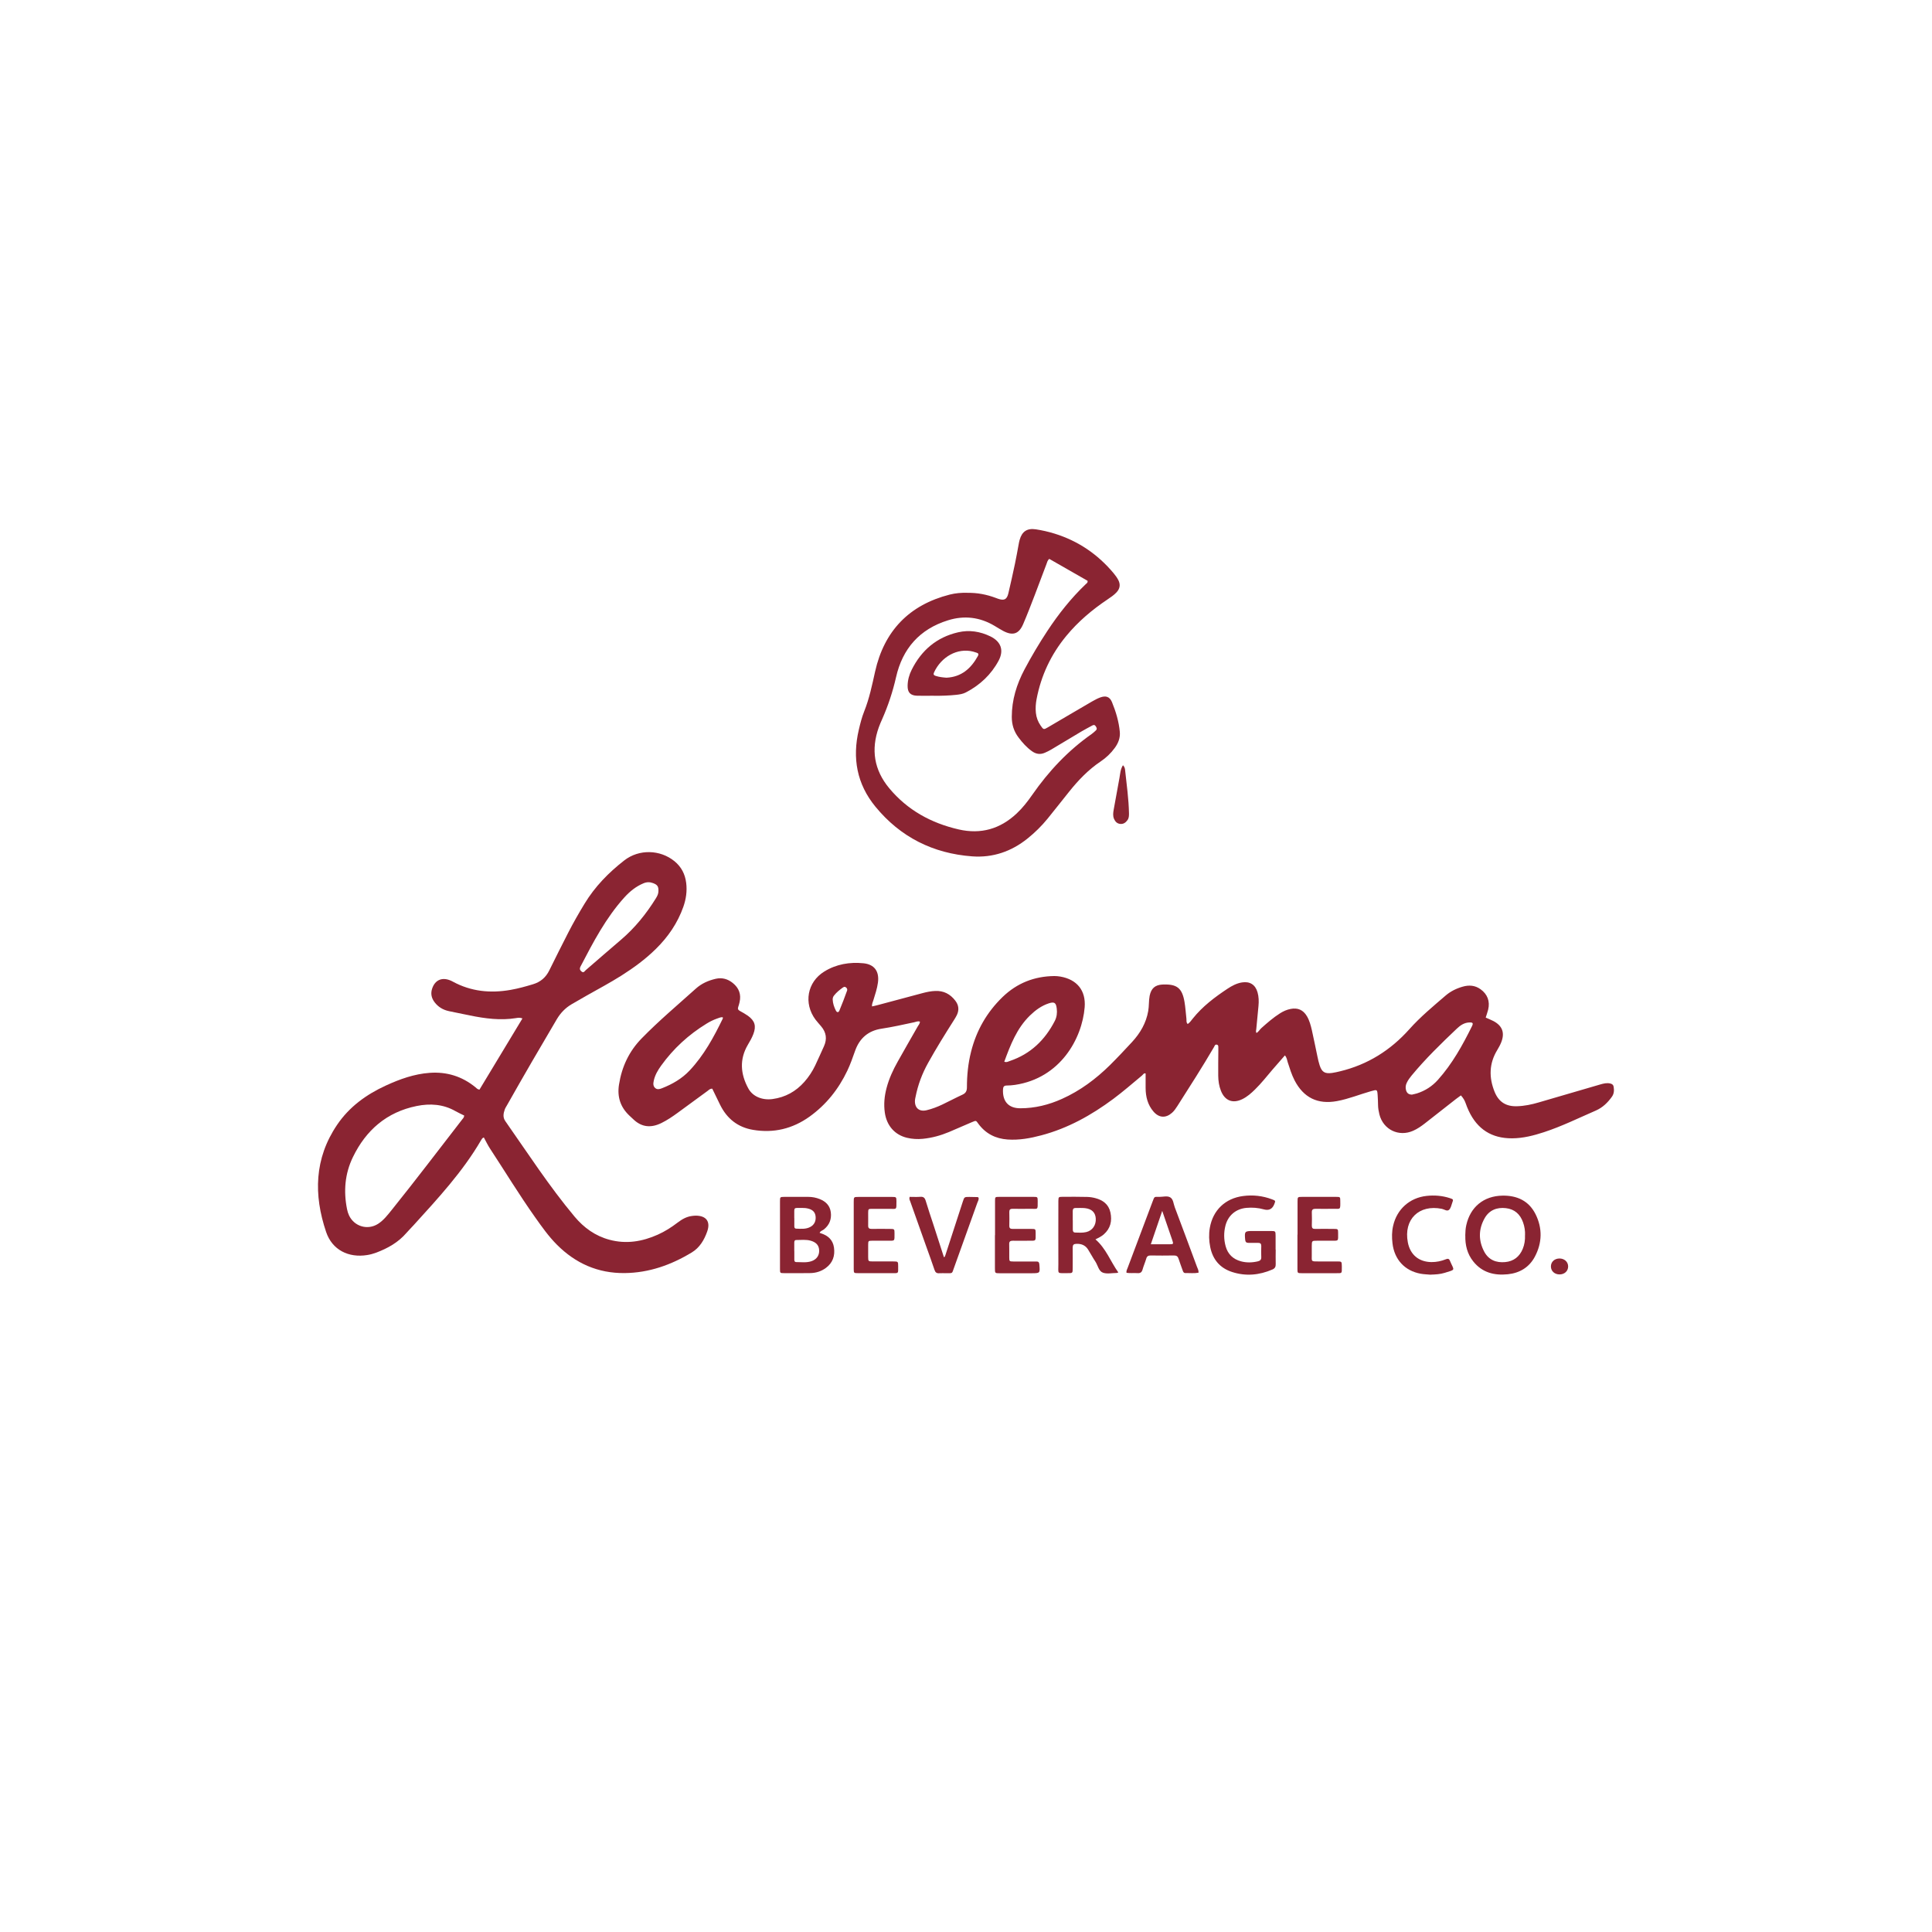 <?xml version="1.0" encoding="UTF-8"?> <svg xmlns="http://www.w3.org/2000/svg" id="Layer_1" data-name="Layer 1" viewBox="0 0 360 360"><defs><style> .cls-1 { fill: #8a2432; } </style></defs><path class="cls-1" d="m221.3,190.82c.41-.27.67-.67.97-1.04,1.8-2.25,4.07-3.96,6.45-5.54.83-.55,1.71-1.02,2.71-1.18,1.45-.23,2.48.41,2.89,1.83.24.83.26,1.69.18,2.55-.13,1.43-.28,2.86-.41,4.3-.02.23-.13.46.03.74.41-.21.6-.64.93-.92,1.1-.98,2.21-1.95,3.46-2.74.61-.39,1.26-.68,1.98-.82,1.34-.26,2.34.18,3.04,1.36.48.81.71,1.71.92,2.61.37,1.64.69,3.28,1.04,4.92.11.54.23,1.07.4,1.59.41,1.28.96,1.63,2.31,1.45.51-.07,1.01-.19,1.51-.31,5.13-1.24,9.39-3.91,12.89-7.83,2.06-2.31,4.44-4.28,6.78-6.29.91-.78,2-1.32,3.17-1.65,1.18-.34,2.3-.26,3.33.48,1.28.92,1.79,2.23,1.42,3.79-.12.49-.3.97-.46,1.49.49.22.97.41,1.42.64,1.68.88,2.17,2.18,1.48,3.95-.2.51-.47.99-.75,1.46-1.53,2.51-1.57,5.12-.49,7.79.77,1.89,2.13,2.75,4.18,2.68,1.38-.04,2.72-.32,4.04-.71,3.82-1.11,7.63-2.23,11.44-3.34.63-.18,1.25-.35,1.92-.18.33.09.54.24.6.6.11.67.08,1.3-.33,1.87-.79,1.1-1.72,2.01-3,2.57-3.2,1.39-6.34,2.94-9.67,4.03-1.93.63-3.88,1.13-5.93,1.14-3.79.02-6.47-1.7-8.07-5.12-.22-.46-.41-.94-.58-1.43-.18-.53-.46-.98-.88-1.45-.31.23-.61.43-.9.66-1.94,1.52-3.88,3.05-5.83,4.57-.68.53-1.38,1.01-2.17,1.36-2.68,1.19-5.57-.2-6.29-3.05-.14-.57-.24-1.14-.25-1.73-.01-.58-.03-1.17-.07-1.75-.08-1.2-.08-1.17-1.26-.84-2.11.6-4.14,1.44-6.31,1.84-3.6.67-6.24-.63-7.92-3.87-.55-1.07-.9-2.22-1.27-3.36-.13-.41-.16-.88-.53-1.28-.78.9-1.55,1.77-2.31,2.65-1.07,1.25-2.08,2.55-3.26,3.7-.71.7-1.46,1.36-2.36,1.8-1.78.87-3.25.3-3.98-1.54-.36-.9-.5-1.86-.51-2.82-.02-1.54.01-3.08.02-4.63,0-.17.01-.34,0-.51-.02-.26.08-.59-.31-.66-.31-.05-.38.24-.49.44-2.18,3.73-4.51,7.36-6.83,11-.3.46-.6.92-1.02,1.28-1.15,1.01-2.41.94-3.43-.24-1.08-1.25-1.46-2.76-1.47-4.39,0-.89,0-1.78,0-2.71-.31-.14-.48.21-.69.39-1.77,1.47-3.5,2.98-5.34,4.35-4.08,3.03-8.45,5.47-13.4,6.78-2.06.55-4.14.93-6.29.78-2.25-.16-4.08-1.09-5.43-2.91-.47-.64-.38-.68-1.25-.31-1.42.6-2.83,1.23-4.25,1.83-1.56.65-3.17,1.09-4.86,1.26-1,.1-1.99.04-2.96-.19-2.29-.55-3.79-2.28-4.13-4.71-.22-1.55-.07-3.07.33-4.58.46-1.74,1.2-3.35,2.08-4.91,1.22-2.18,2.47-4.35,3.71-6.52.17-.29.42-.55.43-.92-.39-.16-.75.05-1.1.12-2.01.43-4.01.88-6.05,1.19-2.48.37-4.1,1.78-4.93,4.11-.45,1.26-.88,2.52-1.46,3.73-1.64,3.44-3.94,6.33-7.05,8.56-3.17,2.26-6.68,3.1-10.52,2.45-2.84-.48-4.86-2.09-6.13-4.67-.5-1.01-.98-2.02-1.46-3-.44-.02-.64.25-.88.42-1.86,1.35-3.7,2.72-5.56,4.07-.97.71-1.96,1.38-3.04,1.91-1.89.93-3.64.82-5.21-.68-.25-.24-.51-.46-.75-.7-1.68-1.58-2.3-3.51-1.94-5.78.52-3.32,1.87-6.21,4.23-8.62,3.19-3.27,6.68-6.2,10.07-9.25,1.07-.97,2.34-1.53,3.73-1.85,1.19-.27,2.25.04,3.18.79,1.14.92,1.59,2.11,1.26,3.56-.07.3-.15.6-.25.89-.13.35-.03.57.3.75.51.28,1.02.56,1.5.9,1.3.94,1.58,1.91,1.02,3.4-.27.71-.64,1.36-1.03,2.01-1.6,2.72-1.37,5.45.08,8.12.81,1.51,2.59,2.25,4.52,1.99,2.38-.32,4.34-1.41,5.93-3.2.82-.93,1.5-1.96,2.03-3.08.56-1.18,1.08-2.37,1.62-3.55.62-1.36.43-2.6-.53-3.73-.35-.42-.73-.82-1.06-1.26-2.23-3.02-1.54-6.97,1.65-8.94,2.23-1.38,4.74-1.8,7.31-1.54,2.05.21,2.97,1.53,2.69,3.6-.15,1.13-.52,2.2-.85,3.28-.11.35-.29.69-.26,1.16.41-.09.76-.16,1.12-.26,2.78-.74,5.56-1.48,8.34-2.23.76-.2,1.53-.36,2.33-.39,1.57-.07,2.79.58,3.73,1.8.65.84.75,1.74.29,2.7-.16.34-.37.66-.57.98-1.65,2.6-3.28,5.22-4.78,7.92-1.11,1.99-1.9,4.1-2.34,6.33-.04.2-.09.4-.11.61-.1,1.44.78,2.22,2.18,1.88,1-.24,1.97-.61,2.9-1.05,1.27-.6,2.51-1.27,3.78-1.85.63-.29.82-.72.82-1.37,0-2.23.22-4.45.77-6.62.99-3.96,2.94-7.36,5.87-10.2,2.69-2.6,5.93-3.87,9.66-3.91.37,0,.75.04,1.12.1,3.08.54,4.77,2.59,4.52,5.72-.48,5.86-4.54,13.2-12.98,14.46-.51.08-1.02.11-1.54.12-.54,0-.68.26-.7.77-.09,2.2,1.03,3.47,3.23,3.47,2.71,0,5.3-.64,7.76-1.75,3.39-1.52,6.32-3.71,8.95-6.3,1.41-1.4,2.77-2.85,4.12-4.31,1.51-1.64,2.61-3.52,3-5.75.08-.47.11-.95.13-1.43.02-.48.05-.96.14-1.43.29-1.38,1-2.01,2.39-2.09.03,0,.07,0,.1,0,2.59-.1,3.56.66,4,3.22.18,1.04.24,2.11.36,3.16.04.33-.07.69.25.99Zm-86.63-1.27c-.38-.04-.73.13-1.07.25-.68.24-1.33.56-1.94.94-3.35,2.05-6.18,4.65-8.47,7.83-.62.86-1.16,1.78-1.38,2.85-.11.5-.12.98.29,1.33.39.33.84.19,1.27.02,1.93-.76,3.69-1.77,5.14-3.31,2.67-2.84,4.49-6.2,6.17-9.66.03-.05,0-.13,0-.25Zm128.48,14.4c.21-.05.55-.11.88-.21,1.53-.49,2.84-1.33,3.91-2.53,2.67-2.98,4.59-6.45,6.35-10.01.27-.56.14-.71-.52-.68-.95.04-1.68.55-2.33,1.17-2.93,2.78-5.82,5.59-8.4,8.71-.35.42-.67.86-.91,1.36-.22.45-.27.92-.13,1.4.16.55.51.81,1.16.81Zm-76.02-6.12c.44.18.75-.04,1.06-.14,3.84-1.3,6.53-3.9,8.36-7.46.37-.73.46-1.5.36-2.3-.13-1.1-.45-1.31-1.49-.97-1.37.45-2.49,1.28-3.51,2.27-2.45,2.39-3.63,5.48-4.78,8.61Zm-29.81-13.94c-.07.03-.17.05-.25.11-.61.44-1.19.9-1.66,1.5-.18.22-.26.48-.25.76.03.73.27,1.4.59,2.04.2.39.5.4.66,0,.51-1.22.98-2.46,1.43-3.71.13-.34-.18-.72-.53-.71Z"></path><path class="cls-1" d="m90.15,211.95c-.3.1-.4.33-.52.53-3.43,5.88-8.03,10.83-12.57,15.83-.44.48-.9.94-1.33,1.43-1.52,1.77-3.48,2.86-5.62,3.67-.54.2-1.11.36-1.69.45-3.47.56-6.52-.95-7.65-4.29-2.34-6.91-2.21-13.7,2.04-19.97,2.27-3.36,5.45-5.66,9.1-7.33,2.59-1.19,5.26-2.15,8.15-2.36,3.19-.23,6.03.65,8.51,2.67.21.17.38.41.77.46,2.65-4.38,5.31-8.8,8.01-13.27-.48-.19-.86-.12-1.21-.06-2.9.47-5.74.08-8.57-.49-1.31-.26-2.62-.53-3.93-.81-1.08-.23-1.98-.77-2.65-1.64-.6-.78-.79-1.65-.45-2.61.53-1.52,1.76-2.09,3.27-1.51.19.07.38.16.56.26,3.4,1.85,7.02,2.2,10.77,1.54,1.42-.25,2.8-.63,4.18-1.05,1.4-.42,2.39-1.27,3.03-2.58,1.17-2.37,2.35-4.73,3.55-7.07.94-1.83,1.96-3.61,3.03-5.37,1.93-3.18,4.48-5.79,7.4-8.06,2.73-2.12,6.66-2.03,9.34.15,1.29,1.05,1.99,2.42,2.19,4.05.19,1.52-.02,3-.53,4.45-1.07,3.03-2.84,5.61-5.12,7.85-1.94,1.91-4.12,3.51-6.41,4.96-2.09,1.32-4.26,2.48-6.41,3.69-.95.54-1.9,1.09-2.85,1.64-1.18.69-2.08,1.62-2.79,2.81-3.14,5.31-6.24,10.64-9.27,16.01-.15.27-.33.53-.43.82-.26.73-.38,1.47.11,2.16,4.21,6.01,8.2,12.17,12.91,17.8,1.74,2.07,3.85,3.59,6.49,4.3,3.12.84,6.11.35,9.01-.95,1.32-.59,2.53-1.36,3.68-2.24.8-.61,1.65-1.11,2.67-1.24.24-.03.48-.06.72-.06,1.94,0,2.79,1.09,2.14,2.94-.55,1.57-1.41,3.03-2.87,3.91-3.84,2.33-7.96,3.8-12.52,3.85-4.98.05-9.14-1.8-12.62-5.29-1.56-1.56-2.82-3.36-4.09-5.15-2.93-4.14-5.57-8.48-8.35-12.72-.45-.68-.8-1.43-1.19-2.14Zm-3.66-4.09c-.51-.26-1.07-.5-1.59-.8-2.29-1.32-4.77-1.48-7.27-.97-5.56,1.13-9.43,4.48-11.87,9.52-1.5,3.09-1.77,6.36-1.09,9.72.08.41.2.79.38,1.17.99,2.06,3.47,2.77,5.39,1.55,1.06-.68,1.8-1.67,2.58-2.63,4.44-5.52,8.72-11.17,13.06-16.77.16-.21.39-.39.42-.78Zm36.2-41.83c.03-.84-.19-1.17-.99-1.47-.6-.23-1.19-.23-1.8.03-1.39.58-2.52,1.49-3.53,2.6-3.47,3.83-5.83,8.36-8.19,12.89-.22.42-.14.71.21.97.39.29.56-.11.76-.28,2.18-1.87,4.34-3.78,6.54-5.64,2.61-2.22,4.73-4.85,6.53-7.75.26-.42.47-.84.47-1.34Z"></path><path class="cls-1" d="m180.24,110.47c1.84-.04,3.61.3,5.33.95.13.05.26.1.38.14,1.17.41,1.67.16,1.95-1.03.43-1.83.84-3.67,1.23-5.52.26-1.21.46-2.42.69-3.63.05-.27.1-.54.18-.8.44-1.56,1.4-2.19,3-1.95,1.19.18,2.36.45,3.5.8,4.41,1.37,8.07,3.86,11.02,7.4.33.4.63.81.87,1.27.42.84.29,1.59-.34,2.27-.49.53-1.1.93-1.69,1.33-2.86,1.92-5.47,4.12-7.67,6.79-2.85,3.45-4.7,7.38-5.54,11.78-.16.84-.22,1.7-.13,2.56.09.87.39,1.66.89,2.38.53.77.57.78,1.38.3,2.72-1.59,5.43-3.2,8.16-4.78.5-.29,1.02-.57,1.56-.77,1.06-.39,1.77-.14,2.19.87.73,1.78,1.28,3.62,1.46,5.54.1,1.11-.28,2.09-.93,2.98-.73,1.01-1.63,1.86-2.66,2.55-2.28,1.53-4.14,3.48-5.84,5.6-1.35,1.68-2.68,3.39-4.04,5.06-1.11,1.36-2.35,2.58-3.72,3.68-3.02,2.43-6.47,3.61-10.32,3.33-7.29-.54-13.36-3.57-18.03-9.26-3.47-4.23-4.33-9.05-3.1-14.31.27-1.17.57-2.34,1.01-3.45.96-2.4,1.47-4.9,2.03-7.41,1.69-7.57,6.34-12.42,13.91-14.35,1.07-.27,2.16-.36,3.26-.33Zm15.27-6.33c-.34.29-.39.64-.51.95-.73,1.92-1.44,3.85-2.18,5.77-.7,1.82-1.4,3.65-2.17,5.44-.79,1.84-1.93,2.21-3.71,1.27-.54-.29-1.07-.62-1.6-.94-2.75-1.65-5.69-1.99-8.71-1.04-5.27,1.64-8.46,5.26-9.67,10.62-.61,2.68-1.47,5.28-2.58,7.79-.22.5-.45,1-.63,1.52-1.48,4.15-.89,7.94,1.95,11.36,3.41,4.09,7.81,6.49,12.93,7.67,4.14.95,7.73-.08,10.81-2.97,1.11-1.04,2.03-2.22,2.9-3.47,3.06-4.4,6.68-8.26,11.08-11.34.28-.2.53-.44.78-.67.3-.29.12-.55-.06-.82-.18-.26-.39-.21-.62-.09-.66.36-1.33.71-1.98,1.09-1.89,1.12-3.76,2.26-5.65,3.38-.38.23-.78.42-1.19.6-.86.38-1.66.26-2.42-.29-.99-.71-1.78-1.6-2.5-2.56-.86-1.14-1.25-2.39-1.25-3.83,0-3.17.91-6.08,2.37-8.84,1.3-2.45,2.72-4.84,4.25-7.16,2.08-3.16,4.42-6.11,7.16-8.73.16-.15.41-.27.34-.63-2.37-1.35-4.77-2.73-7.15-4.09Z"></path><path class="cls-1" d="m152.71,229.71c.1.04.19.08.28.11,1.32.41,2.21,1.24,2.41,2.64.22,1.53-.22,2.85-1.51,3.8-.85.63-1.83.94-2.88.96-1.64.03-3.29.02-4.93.01-.72,0-.74-.02-.74-.75,0-2.91,0-5.82,0-8.73,0-1.3,0-2.6,0-3.9,0-.81.02-.82.78-.83,1.51,0,3.01,0,4.52,0,.72,0,1.43.14,2.11.41,1.12.45,1.9,1.21,2.06,2.47.16,1.29-.26,2.35-1.28,3.18-.26.21-.64.27-.8.62Zm-4.7,3.39h0c0,.55,0,1.09,0,1.64,0,.22.07.43.33.43.95,0,1.92.15,2.85-.16.96-.32,1.48-1.06,1.45-2-.02-.91-.52-1.51-1.53-1.81-.9-.27-1.83-.14-2.75-.14-.32,0-.36.26-.36.51,0,.51,0,1.03,0,1.54Zm0-6.12h0c0,.51,0,1.02,0,1.53,0,.22.07.42.32.43.92.03,1.85.14,2.7-.34.72-.4,1.05-1.12.94-1.99-.1-.78-.58-1.19-1.31-1.39-.4-.11-.8-.15-1.21-.14-1.66.01-1.43-.17-1.45,1.38,0,.17,0,.34,0,.51Z"></path><path class="cls-1" d="m273.03,230.23c.02-.65.04-1.3.19-1.94.75-3.39,3.25-5.44,6.73-5.5,2.74-.05,4.93.97,6.18,3.46,1.3,2.61,1.24,5.33-.13,7.91-1.05,1.98-2.81,3.05-5.04,3.28-2.53.26-4.78-.31-6.44-2.39-1.12-1.4-1.52-3.04-1.48-4.81Zm11.14-.08c.03-.79-.09-1.6-.37-2.38-.54-1.52-1.58-2.47-3.21-2.65-1.67-.19-3.09.37-3.94,1.86-1.17,2.05-1.18,4.2-.07,6.28.82,1.51,2.21,2.07,3.9,1.91,1.58-.15,2.66-1.01,3.26-2.46.33-.8.46-1.65.42-2.55Z"></path><path class="cls-1" d="m237.71,232.86c0,.89-.03,1.78,0,2.67.02.51-.14.82-.63,1.03-2.46,1.06-4.98,1.28-7.52.45-2.23-.73-3.58-2.31-4.05-4.63-.24-1.19-.28-2.39-.08-3.58.57-3.3,2.88-5.51,6.21-5.94,1.83-.24,3.63-.04,5.36.61.7.26.7.27.43.94q-.54,1.33-1.93.94c-1.07-.3-2.16-.38-3.26-.28-1.94.18-3.4,1.4-3.89,3.29-.33,1.28-.32,2.58.03,3.86.41,1.49,1.39,2.41,2.86,2.81,1.04.28,2.1.25,3.15,0,.42-.1.65-.31.63-.78-.03-.68-.02-1.37,0-2.06.01-.44-.17-.61-.61-.6-.58.02-1.17-.01-1.75,0-.42,0-.6-.15-.64-.59-.14-1.55-.09-1.62,1.45-1.62,1.1,0,2.19,0,3.29,0,.91,0,.92.01.93.89,0,.86,0,1.71,0,2.57Z"></path><path class="cls-1" d="m208.39,237.11c-.24.08-.27.09-.31.09-.86,0-1.78.22-2.55-.05-.81-.28-.95-1.35-1.41-2.05-.49-.74-.91-1.53-1.38-2.28-.51-.8-1.26-1.09-2.2-1.05-.48.02-.66.2-.66.68.02,1.27,0,2.54,0,3.8,0,.98,0,.99-.93.98-2.07-.02-1.73.28-1.74-1.72-.02-3.74,0-7.47,0-11.21,0-.17,0-.34,0-.51.02-.75.03-.77.73-.78,1.54-.01,3.08-.02,4.63.02.51.01,1.03.09,1.52.22,1.42.37,2.49,1.15,2.82,2.67.34,1.59.02,2.99-1.25,4.1-.44.38-.96.63-1.54.92,1.97,1.69,2.78,4.07,4.26,6.16Zm-8.49-9.72h0c0,.58,0,1.16,0,1.74,0,.32.11.53.46.54.68.02,1.37.07,2.04-.09,1.15-.27,1.86-1.29,1.78-2.53-.07-1.12-.74-1.79-2-1.93-.57-.06-1.16-.02-1.74-.03-.39-.01-.55.18-.55.56,0,.58,0,1.16,0,1.74Z"></path><path class="cls-1" d="m209.91,237.18c-.07-.38.1-.65.21-.93,1.54-4.1,3.08-8.21,4.63-12.31.4-1.07.3-.92,1.3-.92.68,0,1.47-.24,2.02.1.57.35.59,1.2.83,1.83,1.39,3.68,2.76,7.38,4.13,11.07.13.35.34.68.3,1.13-.8.15-1.61.05-2.42.07-.35,0-.45-.23-.54-.51-.24-.71-.53-1.41-.75-2.13-.14-.47-.39-.65-.89-.64-1.44.03-2.88.02-4.32,0-.44,0-.69.13-.82.58-.2.69-.5,1.35-.69,2.04-.15.54-.44.71-.96.67-.67-.05-1.36.05-2.02-.06Zm6.65-11.53c-.74,2.17-1.41,4.13-2.12,6.2,1.27,0,2.4.01,3.53,0,.67,0,.71-.05.48-.73-.59-1.75-1.2-3.49-1.88-5.47Z"></path><path class="cls-1" d="m169.51,223.02c.66,0,1.32.04,1.96-.01.59-.05.85.17,1.02.73.44,1.48.94,2.93,1.42,4.4.66,2.04,1.32,4.08,1.98,6.13.21-.08.22-.26.28-.42,1.08-3.32,2.16-6.64,3.24-9.96.28-.86.29-.86,1.21-.86.51,0,1.03.01,1.54.03.06,0,.11.06.17.09.12.36-.11.67-.22.98-1.45,4.06-2.91,8.12-4.37,12.18-.37,1.04-.21.93-1.38.94-.45,0-.89-.03-1.34,0-.49.04-.74-.16-.89-.63-.49-1.46-1.02-2.91-1.54-4.36-1-2.81-2-5.61-2.99-8.42-.08-.22-.23-.43-.1-.82Z"></path><path class="cls-1" d="m241.78,230.06c0-2.05,0-4.11,0-6.16,0-.86.01-.88.83-.88,2.12,0,4.25,0,6.37,0,.74,0,.76.02.76.74.02,1.78.07,1.46-1.37,1.48-1.06.02-2.12.02-3.19,0-.5,0-.76.11-.74.68.04.82.02,1.64,0,2.47,0,.44.16.61.6.6,1.16-.02,2.33-.01,3.49,0,.79,0,.81.02.81.8,0,1.56.14,1.39-1.35,1.4-.86,0-1.71,0-2.57,0-.98,0-.98,0-.99,1.03,0,.55,0,1.1,0,1.64.01,1.19-.18,1.19,1.14,1.19,1.2,0,2.4,0,3.6,0,.84,0,.84.02.86.86,0,.07,0,.14,0,.21,0,1.21.09,1.12-1.1,1.12-2.12,0-4.25,0-6.37,0-.78,0-.8-.02-.8-.8,0-2.12,0-4.25,0-6.37Z"></path><path class="cls-1" d="m185.41,230.15c0-2.12,0-4.25,0-6.37,0-.74.02-.76.74-.76,2.16-.01,4.32-.01,6.47,0,.71,0,.73.02.74.77.01,1.78.07,1.43-1.39,1.45-1.1.02-2.19.02-3.29,0-.44,0-.62.15-.61.6.02.86.02,1.71,0,2.57-.01.46.21.58.62.58,1.16-.01,2.33-.01,3.49,0,.78,0,.8.02.8.81,0,1.56.12,1.38-1.37,1.39-.96,0-1.92.02-2.88,0-.46,0-.7.12-.68.63.03.82,0,1.64.01,2.47.01.74.02.76.74.77,1.2.02,2.4,0,3.6,0,.24,0,.48.01.72,0,.39-.01.52.17.55.56.13,1.62.15,1.62-1.43,1.63-1.99,0-3.97,0-5.96,0-.88,0-.89-.01-.89-.92,0-2.05,0-4.11,0-6.16Z"></path><path class="cls-1" d="m159.08,230.12c0-2.05,0-4.11,0-6.16,0-.92.01-.93.88-.93,2.09,0,4.18,0,6.27,0,.78,0,.8.02.81.8,0,1.73.08,1.4-1.42,1.42-1.03.02-2.05,0-3.08,0-.74,0-.76.02-.77.73-.01.79.02,1.58,0,2.36-.02.49.18.66.66.65,1.13-.02,2.26-.01,3.39,0,.85,0,.86.02.86.85,0,1.51.09,1.34-1.31,1.35-.96,0-1.92,0-2.88,0-.7.01-.71.03-.72.77-.01.75-.01,1.51,0,2.26.01.81.02.82.88.83,1.27.01,2.53,0,3.8,0,.9,0,.91.02.91.91,0,1.43.13,1.27-1.26,1.27-2.09,0-4.18,0-6.27,0-.72,0-.74-.02-.75-.75-.01-2.12,0-4.25,0-6.37Z"></path><path class="cls-1" d="m266.56,237.52c-.61-.06-1.24-.07-1.84-.18-2.97-.54-4.9-2.65-5.25-5.66-.13-1.1-.13-2.19.12-3.27.69-3.08,3.07-5.22,6.22-5.57,1.48-.16,2.94-.05,4.37.42.64.21.65.24.42.87-.16.45-.26.99-.58,1.29-.38.36-.89-.08-1.34-.17-4.28-.87-7.17,1.97-6.35,6.25.44,2.3,2.05,3.64,4.39,3.67.94.01,1.84-.18,2.71-.53.35-.14.58-.11.73.26.81,1.91,1.17,1.61-.95,2.27-.85.27-1.75.31-2.65.34Z"></path><path class="cls-1" d="m209.25,142.59c.35.35.38.7.41,1.02.28,2.65.66,5.28.71,7.95,0,.45,0,.88-.29,1.27-.34.47-.77.77-1.39.69-.57-.08-.89-.44-1.11-.94-.24-.57-.16-1.14-.06-1.71.35-1.98.71-3.96,1.08-5.94.14-.76.16-1.56.64-2.33Z"></path><path class="cls-1" d="m292.2,235.98c0,.86-.66,1.48-1.59,1.49-.93,0-1.61-.61-1.62-1.47-.01-.86.66-1.49,1.59-1.5.92,0,1.61.62,1.62,1.47Z"></path><path class="cls-1" d="m173.98,129.64c-1.03,0-2.06.02-3.08,0-1.27-.04-1.8-.61-1.78-1.87.02-1.05.29-2.04.76-2.97,1.82-3.64,4.66-6.06,8.65-6.98,2.06-.48,4.1-.17,6.01.76,1.97.96,2.57,2.58,1.54,4.52-1.39,2.6-3.48,4.56-6.1,5.92-.55.29-1.17.38-1.78.45-1.4.15-2.8.19-4.21.18Zm2.38-3.36c2.81-.14,4.58-1.73,5.86-4.05.18-.33.09-.51-.24-.61-.23-.07-.45-.15-.68-.21-2.92-.73-5.91.98-7.25,3.87-.18.39-.06.55.32.67.66.21,1.33.28,2.01.33Z"></path></svg> 